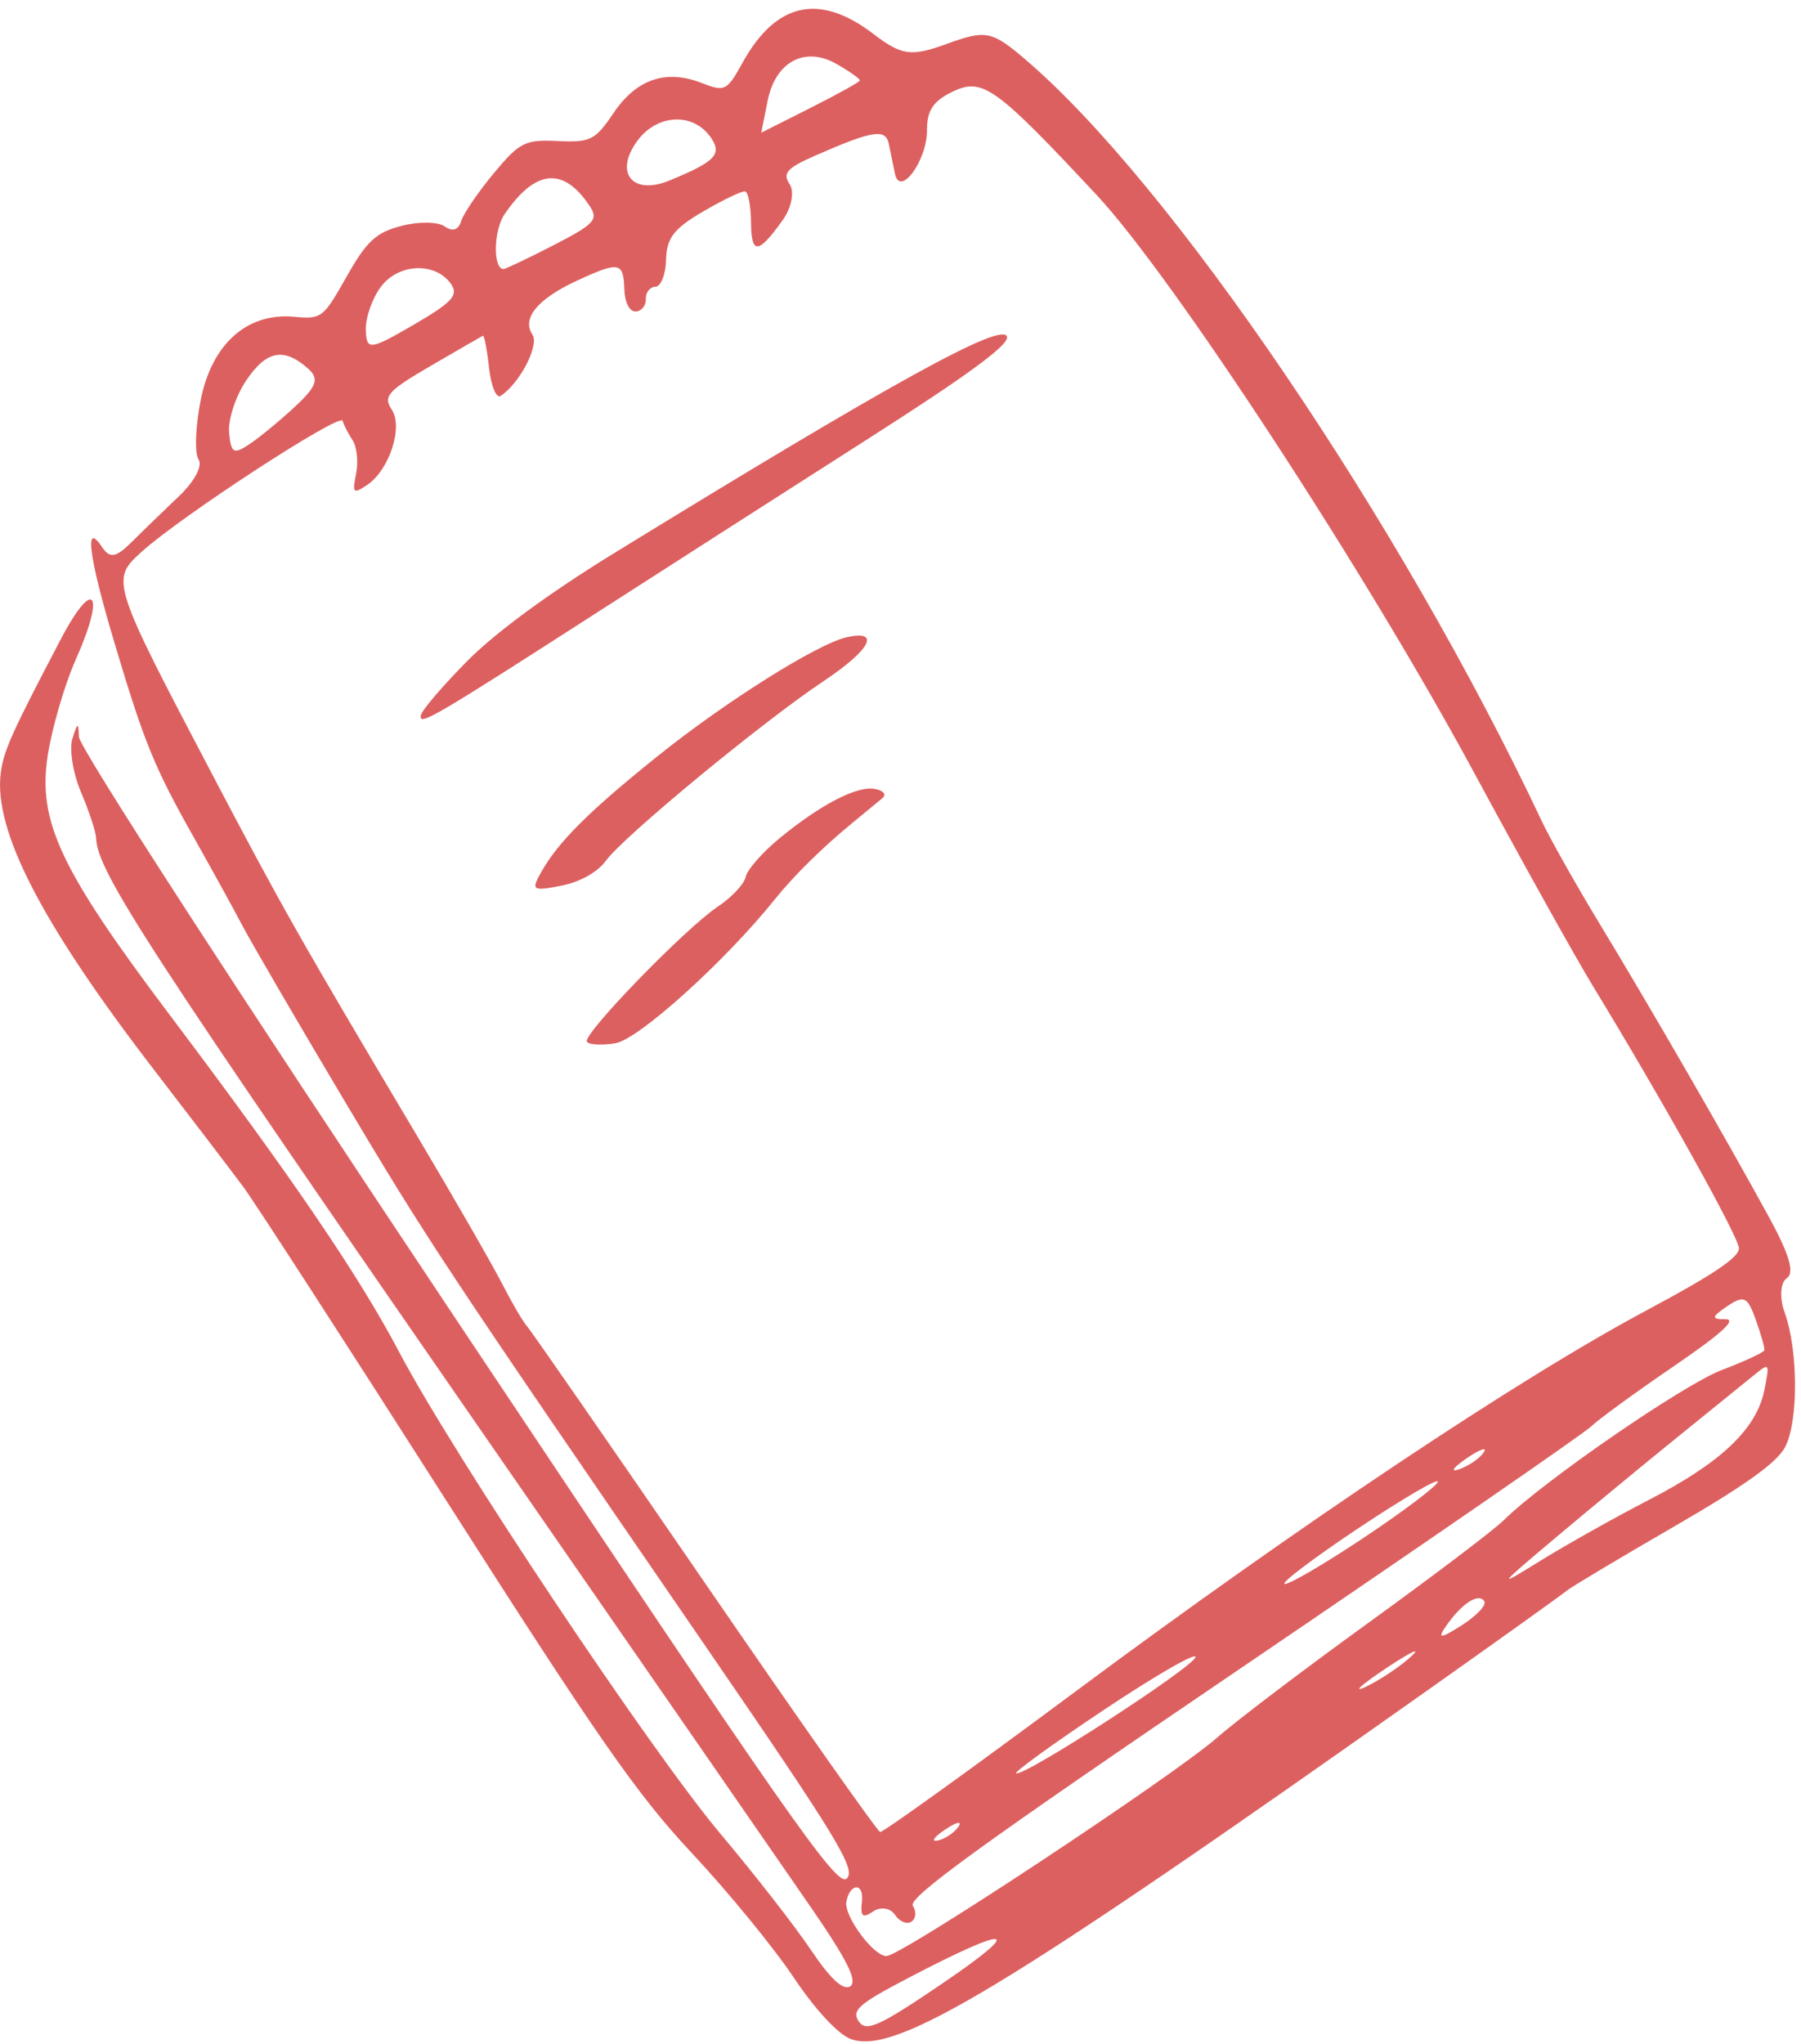 <?xml version="1.0" encoding="UTF-8"?> <svg xmlns="http://www.w3.org/2000/svg" width="141" height="160" viewBox="0 0 141 160" fill="none"><path fill-rule="evenodd" clip-rule="evenodd" d="M27.138 21.652C25.305 24.899 25.178 24.996 23.03 24.797C19.358 24.457 16.594 26.91 15.719 31.286C15.302 33.378 15.222 35.483 15.543 35.965C15.881 36.472 15.224 37.695 13.983 38.872C12.805 39.989 11.147 41.595 10.299 42.441C9.08 43.655 8.597 43.736 7.991 42.827C6.577 40.707 6.938 43.536 8.937 50.24C11.31 58.196 12.056 60.021 15.248 65.684C16.6 68.084 18.28 71.136 18.98 72.466C19.68 73.795 23.203 79.843 26.809 85.905C33.489 97.136 34.555 98.748 55.288 128.944C65.585 143.943 67.034 146.325 66.298 147.051C65.55 147.79 61.984 142.69 35.833 103.47C18.054 76.807 6.201 58.503 6.178 57.678C6.146 56.519 6.066 56.541 5.67 57.818C5.41 58.65 5.714 60.544 6.345 62.025C6.976 63.507 7.506 65.114 7.523 65.598C7.615 68.247 11.462 74.151 39.114 114.087C50.417 130.411 61.4 146.283 63.519 149.358C66.34 153.451 67.157 155.095 66.567 155.49C66.025 155.852 65.013 154.918 63.488 152.646C62.238 150.785 59.064 146.71 56.435 143.588C50.944 137.071 35.541 113.981 31.236 105.812C28.078 99.821 22.863 92.162 13.265 79.422C4.781 68.16 2.969 64.338 3.716 59.276C4.041 57.075 5.05 53.605 5.959 51.566C8.291 46.332 7.339 45.12 4.759 50.039C0.908 57.381 0.29 58.756 0.062 60.492C-0.528 64.993 3.252 72.31 12.118 83.826C15.05 87.633 18.176 91.733 19.066 92.935C19.956 94.138 27.072 105.137 34.881 117.376C46.821 136.092 49.891 140.498 54.187 145.087C56.996 148.089 60.568 152.449 62.123 154.778C63.805 157.297 65.622 159.258 66.608 159.619C70.118 160.905 78.666 155.734 111.919 132.207C117.498 128.261 122.33 124.803 122.657 124.524C122.984 124.246 126.758 121.99 131.042 119.512C136.579 116.308 139.095 114.513 139.743 113.302C140.805 111.317 140.792 105.715 139.719 102.739C139.309 101.601 139.381 100.399 139.878 100.067C140.52 99.639 140.104 98.221 138.447 95.191C135.082 89.04 129.279 78.988 125.32 72.455C123.437 69.349 121.37 65.689 120.726 64.323C109.647 40.817 91.6 14.234 80.137 4.536C77.642 2.425 77.15 2.333 74.173 3.419C71.326 4.457 70.613 4.361 68.36 2.643C64.146 -0.57 60.748 0.182 58.135 4.906C56.907 7.124 56.75 7.203 54.945 6.499C52.128 5.402 49.822 6.189 48.021 8.865C46.602 10.972 46.219 11.164 43.667 11.04C41.105 10.916 40.683 11.129 38.654 13.567C37.435 15.032 36.287 16.718 36.103 17.314C35.887 18.014 35.432 18.16 34.818 17.725C34.296 17.355 32.78 17.334 31.449 17.677C29.436 18.197 28.712 18.865 27.138 21.652ZM19.235 29.847C18.424 31.072 17.84 32.895 17.938 33.898C18.093 35.499 18.295 35.601 19.586 34.73C20.395 34.185 21.994 32.862 23.141 31.79C24.813 30.226 25.005 29.644 24.112 28.85C22.209 27.158 20.826 27.441 19.235 29.847ZM29.833 22.433C29.148 23.339 28.611 24.865 28.64 25.823C28.689 27.448 28.944 27.421 32.36 25.438C35.366 23.693 35.904 23.122 35.341 22.279C34.152 20.499 31.236 20.581 29.833 22.433ZM39.498 16.777C38.646 18.026 38.581 20.993 39.403 21.061C39.552 21.072 41.314 20.238 43.319 19.204C46.565 17.532 46.877 17.194 46.159 16.118C44.099 13.028 41.907 13.246 39.498 16.777ZM49.949 10.958C48.034 13.483 49.476 15.34 52.414 14.13C55.979 12.661 56.538 12.094 55.683 10.812C54.347 8.808 51.526 8.881 49.949 10.958ZM60.096 7.9L59.599 10.388L63.437 8.454C65.548 7.39 67.295 6.421 67.319 6.3C67.343 6.18 66.529 5.601 65.509 5.016C63.024 3.587 60.711 4.819 60.096 7.9ZM11.077 43.205C8.651 45.396 8.704 45.561 16.575 60.541C22.097 71.052 23.47 73.475 32.691 88.98C35.531 93.757 38.499 98.916 39.285 100.444C40.071 101.972 40.955 103.482 41.247 103.8C41.539 104.119 47.795 113.143 55.148 123.856C62.501 134.568 68.693 143.368 68.907 143.411C69.122 143.454 75.998 138.508 84.189 132.42C101.793 119.335 118.959 107.882 128.968 102.544C134.071 99.822 136.168 98.413 136.144 97.721C136.112 96.811 130.242 86.273 124.654 77.098C123.321 74.908 119.145 67.406 115.375 60.427C106.889 44.718 91.804 21.637 85.859 15.267C77.963 6.808 76.93 6.062 74.619 7.157C73.073 7.889 72.564 8.641 72.576 10.168C72.595 12.552 70.453 15.483 70.066 13.602C69.933 12.958 69.719 11.911 69.588 11.274C69.335 10.046 68.343 10.202 63.826 12.18C61.605 13.152 61.245 13.555 61.822 14.422C62.21 15.003 61.971 16.259 61.291 17.213C59.364 19.916 58.819 19.962 58.798 17.424C58.788 16.132 58.578 15.035 58.332 14.985C58.086 14.937 56.604 15.645 55.04 16.56C52.752 17.899 52.186 18.635 52.147 20.321C52.121 21.474 51.746 22.431 51.313 22.445C50.88 22.46 50.541 22.896 50.559 23.414C50.577 23.932 50.218 24.369 49.761 24.385C49.286 24.401 48.909 23.665 48.879 22.668C48.814 20.503 48.491 20.44 45.2 21.957C42.097 23.389 40.83 24.914 41.682 26.192C42.238 27.027 40.708 29.984 39.199 30.991C38.858 31.218 38.448 30.232 38.288 28.799C38.129 27.366 37.91 26.235 37.803 26.285C37.695 26.336 35.868 27.39 33.742 28.628C30.356 30.599 29.976 31.024 30.668 32.062C31.583 33.433 30.478 36.807 28.735 37.969C27.65 38.693 27.572 38.612 27.88 37.074C28.065 36.143 27.94 34.967 27.602 34.46C27.264 33.952 26.914 33.271 26.825 32.945C26.643 32.28 14.191 40.392 11.077 43.205ZM36.574 51.752C34.659 53.687 33.027 55.595 32.948 55.993C32.773 56.868 33.913 56.203 46.825 47.895C52.391 44.314 61.925 38.204 68.011 34.319C75.822 29.332 79.008 26.991 78.839 26.361C78.513 25.148 69.853 29.919 47.995 43.354C42.969 46.443 38.776 49.526 36.574 51.752ZM51.534 59.152C46.074 63.531 43.673 65.929 42.334 68.336C41.579 69.694 41.698 69.769 43.934 69.335C45.394 69.052 46.774 68.283 47.425 67.392C48.831 65.465 59.663 56.53 64.519 53.291C68.166 50.859 68.983 49.278 66.276 49.888C63.995 50.403 56.827 54.906 51.534 59.152ZM60.998 65.648C59.674 66.74 58.495 68.089 58.379 68.645C58.262 69.201 57.287 70.244 56.212 70.961C53.642 72.675 45.575 80.995 45.945 81.549C46.103 81.787 47.111 81.839 48.185 81.665C49.997 81.372 56.801 75.223 60.697 70.358C62.13 68.569 64.445 66.29 66.718 64.432C67.714 63.617 68.784 62.734 69.096 62.471C69.419 62.197 69.17 61.892 68.514 61.761C67.124 61.483 64.241 62.974 60.998 65.648ZM100.578 123.992C100.903 124.057 103.708 122.417 106.809 120.349C109.911 118.28 112.503 116.32 112.567 115.995C112.633 115.67 109.828 117.309 106.336 119.638C102.843 121.968 100.252 123.927 100.578 123.992ZM114.234 115.017C114.972 114.762 115.837 114.17 116.156 113.701C116.475 113.233 115.872 113.442 114.815 114.165C113.758 114.889 113.497 115.272 114.234 115.017ZM79.558 138.823C80.357 138.982 93.438 130.499 93.593 129.72C93.676 129.307 90.449 131.166 86.424 133.851C82.399 136.535 79.309 138.773 79.558 138.823ZM66.262 148.853C66.04 149.962 68.397 153.157 69.412 153.122C70.605 153.081 91.923 138.989 95.319 135.997C96.774 134.716 102.104 130.672 107.163 127.013C112.222 123.352 116.964 119.76 117.7 119.03C120.786 115.971 131.793 108.388 134.812 107.241C136.606 106.558 138.101 105.862 138.135 105.692C138.169 105.522 137.865 104.451 137.459 103.312C136.809 101.489 136.538 101.364 135.204 102.266C133.989 103.088 133.963 103.287 135.074 103.271C136.033 103.258 134.781 104.398 131.01 106.971C128.013 109.018 125.118 111.127 124.578 111.659C124.038 112.191 111.746 120.671 97.264 130.504C76.745 144.435 71.051 148.56 71.468 149.191C71.762 149.636 71.712 150.194 71.357 150.431C71.002 150.668 70.42 150.426 70.065 149.893C69.71 149.36 68.948 149.239 68.371 149.623C67.513 150.195 67.352 150.05 67.481 148.817C67.633 147.363 66.552 147.396 66.262 148.853ZM73.417 144.076C73.981 143.96 74.707 143.475 75.031 143C75.356 142.524 74.895 142.62 74.007 143.213C73.119 143.805 72.854 144.193 73.417 144.076ZM131.395 112.445C128.728 114.602 124.395 118.177 121.766 120.391C117.174 124.259 117.128 124.328 120.618 122.166C122.615 120.929 126.434 118.787 129.106 117.406C134.765 114.482 137.526 111.853 138.134 108.806C138.555 106.703 138.53 106.662 137.407 107.577C136.767 108.098 134.062 110.289 131.395 112.445ZM67.233 158.238C67.807 159.098 68.845 158.625 73.85 155.219C80.324 150.814 79.159 150.632 71.18 154.801C67.216 156.871 66.651 157.364 67.233 158.238ZM113.235 127.256C112.501 128.308 112.752 128.304 114.434 127.234C115.605 126.489 116.402 125.638 116.204 125.342C115.756 124.67 114.457 125.508 113.235 127.256ZM106.915 132.049C107.991 131.545 109.589 130.48 110.467 129.68C111.346 128.881 110.466 129.293 108.512 130.596C106.559 131.899 105.84 132.553 106.915 132.049Z" fill="#DD6060"></path></svg> 
